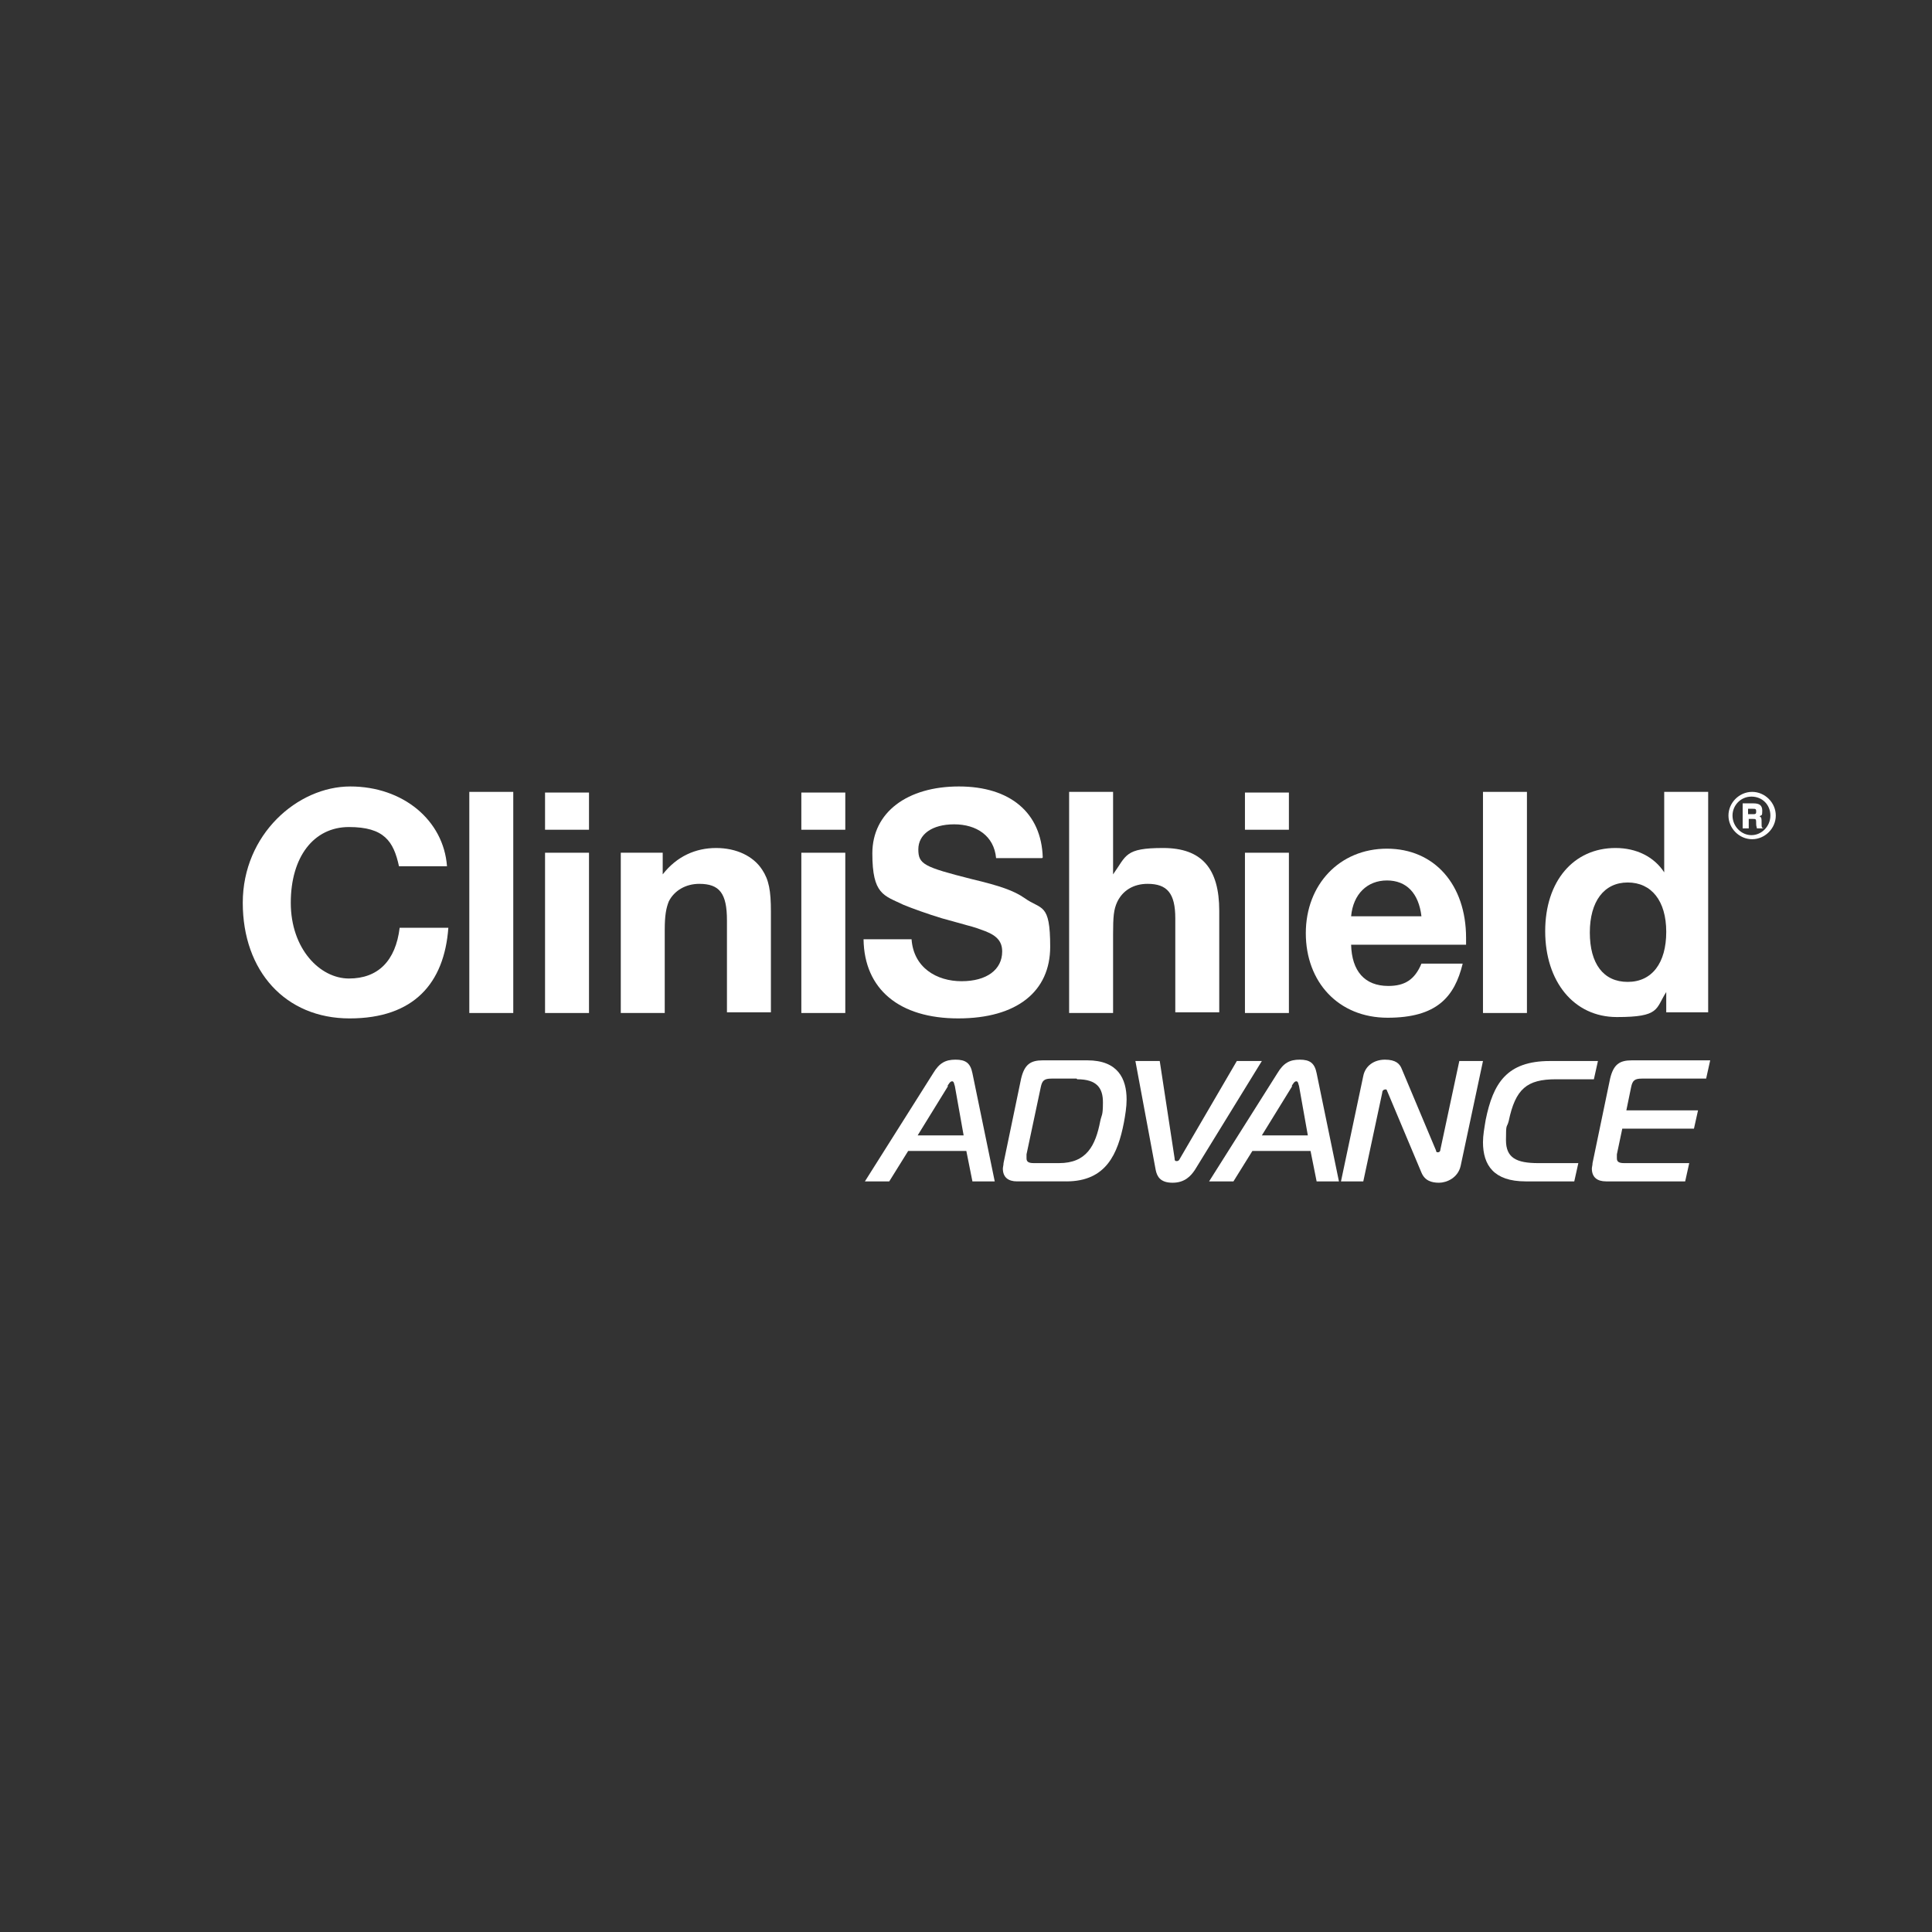 <?xml version="1.0" encoding="UTF-8"?> <svg xmlns="http://www.w3.org/2000/svg" version="1.1" viewBox="0 0 285.7 285.7"><rect x="0" y="0" width="285.7" height="285.7" fill="#333333" stroke="none"/><defs><style> .cls-1 { fill: #fff; } </style></defs><g><g id="Layer_1"><g><path class="cls-1" d="M127.8,174.7h3.7l2.8-4.5h8.6l.9,4.5h3.3l-3.3-16c-.3-1.5-1-2-2.5-2s-2.4.5-3.3,2l-10.1,16ZM140.1,160.6c.2-.3.4-.7.7-.7s.3.5.4.7l1.3,7.3h-6.8l4.5-7.3Z"></path><path class="cls-1" d="M157.7,174.7c5.9,0,7.6-4.1,8.5-8.7.2-1.1.4-2.3.4-3.4,0-3.1-1.3-5.8-5.8-5.8h-6.6c-1.8,0-2.7.6-3.2,2.7l-2.6,12.5c0,.3-.1.6-.1.8,0,1.3.8,1.9,2.1,1.9h7.4ZM159.3,159.6c2.9,0,3.8,1.3,3.8,3.4s-.2,1.8-.4,2.8c-.7,3.6-2,6.2-6.1,6.2h-3.7c-.8,0-1.1-.2-1.1-.7s0-.4,0-.6l2.1-9.9c.2-1,.5-1.3,1.6-1.3h3.7Z"></path><path class="cls-1" d="M171.5,156.9h-3.6l3,16.1c.2,1,.7,1.9,2.5,1.9s2.7-1,3.3-1.9l9.9-16.1h-3.7l-8.4,14.4c-.1.2-.2.4-.5.4s-.3-.2-.3-.4l-2.2-14.4Z"></path><path class="cls-1" d="M178.7,174.7h3.7l2.8-4.5h8.6l.9,4.5h3.3l-3.3-16c-.3-1.5-1-2-2.5-2s-2.4.5-3.3,2l-10.1,16ZM191,160.6c.2-.3.4-.7.7-.7s.3.5.4.7l1.3,7.3h-6.8l4.5-7.3Z"></path><path class="cls-1" d="M219.1,156.9h-3.3l-2.8,13.1c0,.2-.1.4-.4.4s-.2-.3-.3-.4l-5-11.9c-.3-.8-.9-1.4-2.5-1.4s-2.9.9-3.2,2.4l-3.3,15.6h3.3l2.8-13.1c0-.4.3-.5.5-.5s.1,0,.3.4l5,11.9c.5,1.2,1.5,1.5,2.6,1.5s2.8-.7,3.2-2.5l3.3-15.5Z"></path><path class="cls-1" d="M232.8,174.7l.6-2.7h-5.9c-3.3,0-4.8-.8-4.8-3.4s.1-1.7.4-2.8c1-4.8,2.7-6.2,7-6.2h5.6l.6-2.7h-7.1c-6.4,0-8.4,3.3-9.5,8.7-.2,1.2-.4,2.3-.4,3.3,0,3.4,1.6,5.8,6.3,5.8h7.2Z"></path><path class="cls-1" d="M249.8,172h-9.6c-.8,0-1.1-.2-1.1-.7s0-.4,0-.6l.8-3.8h10.6l.6-2.7h-10.6l.7-3.4c.2-1,.5-1.3,1.6-1.3h9.5l.6-2.7h-11.6c-1.8,0-2.7.6-3.2,2.7l-2.6,12.5c0,.3-.1.6-.1.8,0,1.3.8,1.9,2.1,1.9h11.7l.6-2.7Z"></path><path class="cls-1" d="M59.1,137.2c-.6,4.9-3.2,7.5-7.5,7.5s-8.6-4.4-8.6-11.2,3.4-11.2,8.6-11.2,6.6,2.1,7.4,5.8h7.1c-.5-6.8-6.5-11.8-14.3-11.8s-15.9,7.1-15.9,17.2,6.3,17.1,15.8,17.1,14-5.2,14.6-13.4h-7.2Z"></path></g><rect class="cls-1" x="69.4" y="117.1" width="6.5" height="32.7"></rect><path class="cls-1" d="M80.6,122.7h6.5v-5.5h-6.5v5.5ZM80.6,149.8h6.5v-23.7h-6.5v23.7Z"></path><path class="cls-1" d="M98,126.1h-6.2v23.7h6.5v-12.3c0-2.1.2-3.2.6-4.2.8-1.6,2.5-2.6,4.5-2.6,3,0,4.1,1.4,4.1,5.4v13.6h6.5v-14.9c0-3.1-.3-4.7-1.3-6.2-1.3-2-3.8-3.2-6.8-3.2s-5.8,1.2-7.9,3.9v-3.3Z"></path><path class="cls-1" d="M118.5,122.7h6.5v-5.5h-6.5v5.5ZM118.5,149.8h6.5v-23.7h-6.5v23.7Z"></path><g><path class="cls-1" d="M258.5,120.4h.6c.5,0,.6,0,.6-.4s-.1-.4-.6-.4h-.6v.8ZM259.3,118.8c.9,0,1.3.3,1.3,1.1s-.1.6-.4.8c.3.2.3.3.3,1,0,.7,0,.7.3.8h-1c0-.2-.1-.3-.1-.6,0-.8,0-.8-.5-.8h-.6v1.4h-.9v-3.7h1.7ZM256.2,120.6c0,1.6,1.3,2.9,2.8,2.9s2.8-1.3,2.8-2.9-1.2-2.8-2.8-2.8-2.8,1.3-2.8,2.8M262.6,120.6c0,1.9-1.6,3.5-3.5,3.5s-3.5-1.6-3.5-3.5,1.6-3.5,3.5-3.5,3.5,1.6,3.5,3.5"></path><path class="cls-1" d="M154.2,126.8c-.2-6.6-4.8-10.5-12.4-10.5s-12.8,3.8-12.8,9.9,1.7,6.2,4.6,7.6c1.2.5,3.7,1.4,5.7,2,4.4,1.2,3.2.9,3.6,1,1.2.3,2,.6,2.8.9,1.8.7,2.5,1.6,2.5,3,0,2.7-2.3,4.4-6,4.4s-7.1-2-7.4-6.2h-7.1c.1,7.4,5.3,11.7,14,11.7s13.6-4,13.6-10.6-1.3-5.4-3.8-7.2c-1.6-1.1-3.6-1.8-7.8-2.8-7.1-1.8-7.9-2.2-7.9-4.4s2-3.7,5.3-3.7,5.9,1.7,6.2,5h6.8Z"></path><path class="cls-1" d="M164.6,117.1h-6.5v32.7h6.5v-11.6c0-2.7.1-3.7.6-4.8.8-1.7,2.4-2.7,4.5-2.7,2.9,0,4.1,1.4,4.1,5.1v13.9h6.5v-15c0-6.3-2.6-9.3-8.3-9.3s-5.4,1.1-7.4,3.9v-1.5s0-10.7,0-10.7Z"></path></g><path class="cls-1" d="M184.1,122.7h6.5v-5.5h-6.5v5.5ZM184.1,149.8h6.5v-23.7h-6.5v23.7Z"></path><path class="cls-1" d="M210.2,142.5c-1,2.4-2.5,3.3-4.9,3.3-3.5,0-5.4-2.2-5.5-6.1h17v-1c0-7.9-4.7-13.2-11.7-13.2s-12,5.3-12,12.5,4.8,12.5,12.1,12.5,9.9-3.1,11.1-8h-6.2ZM199.8,135.5c.3-3.3,2.4-5.3,5.3-5.3s4.7,1.9,5.1,5.3h-10.4Z"></path><rect class="cls-1" x="219.3" y="117.1" width="6.5" height="32.7"></rect><path class="cls-1" d="M252.6,117.1h-6.5v11.9c-1.5-2.3-4.1-3.6-7.2-3.6-6.2,0-10.4,4.9-10.4,12.3s4.2,12.7,10.6,12.7,5.7-1.2,7.3-3.7v3h6.2v-32.7ZM240.7,130.5c3.5,0,5.7,2.7,5.7,7.3s-2.1,7.4-5.7,7.4-5.6-2.7-5.6-7.3,2.1-7.4,5.6-7.4"></path></g></g></svg> 